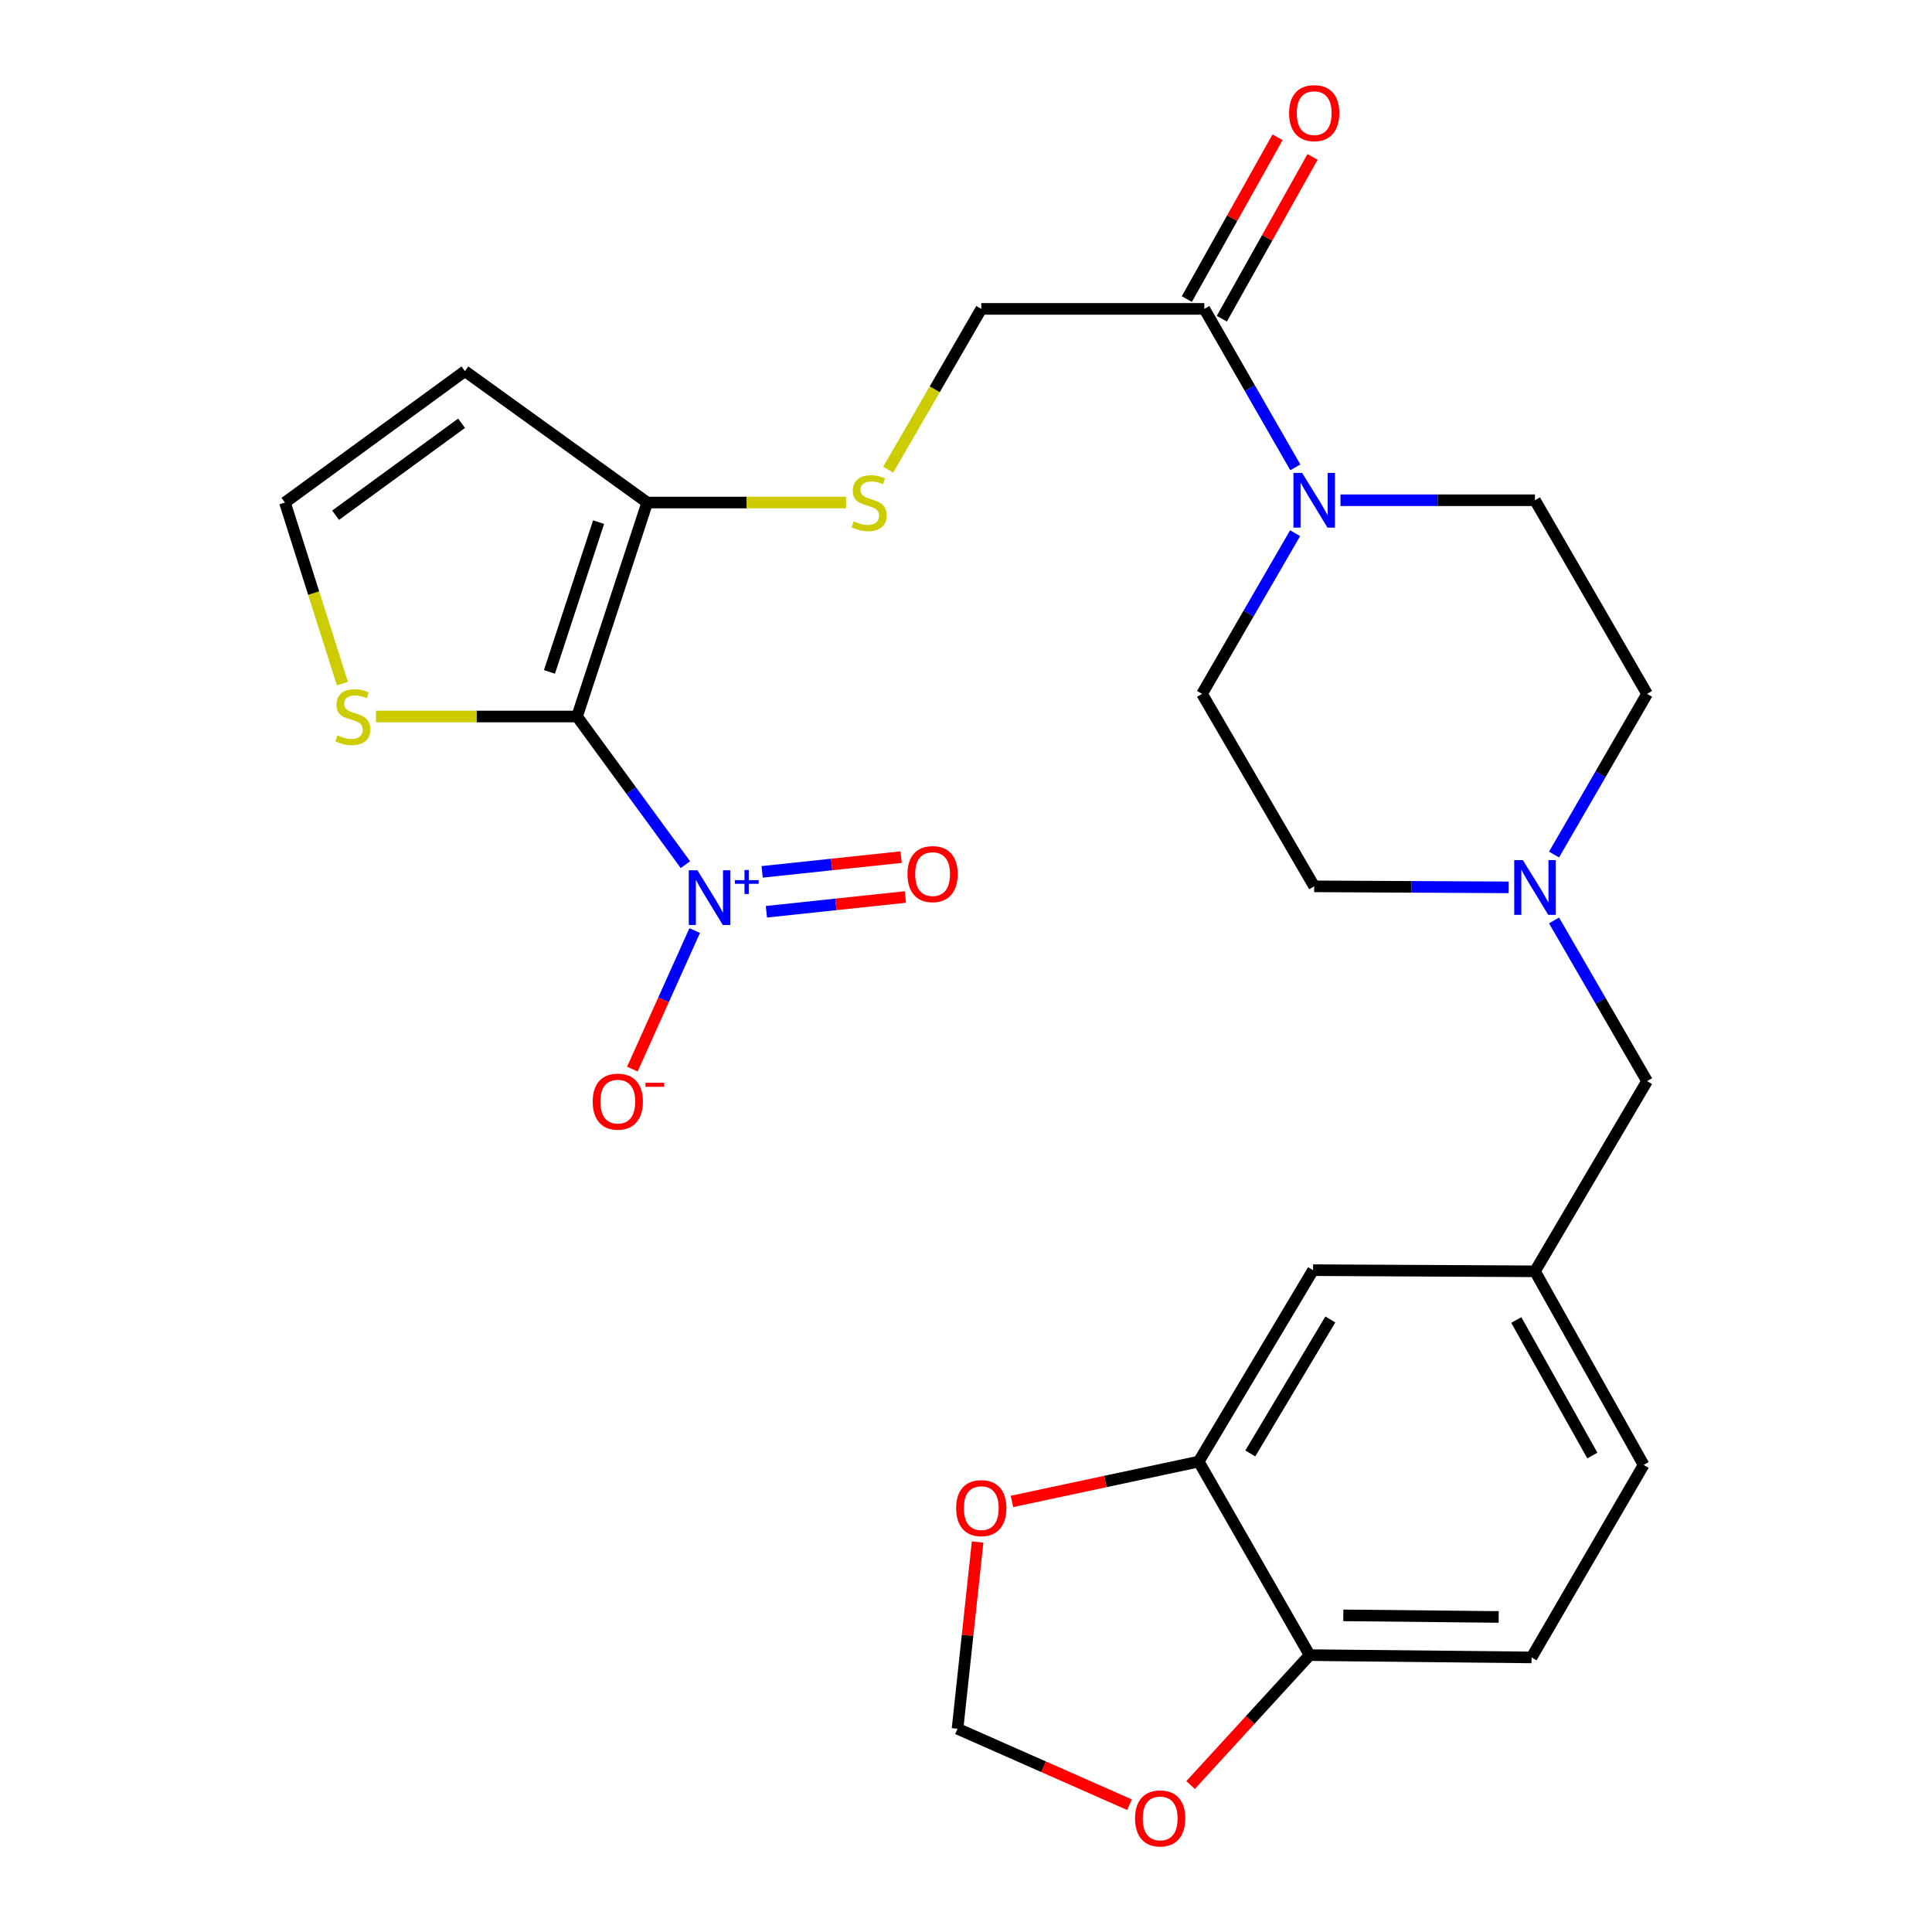 <?xml version='1.0' encoding='iso-8859-1'?>
<svg version='1.1' baseProfile='full'
              xmlns='http://www.w3.org/2000/svg'
                      xmlns:rdkit='http://www.rdkit.org/xml'
                      xmlns:xlink='http://www.w3.org/1999/xlink'
                  xml:space='preserve'
width='1000px' height='1000px' viewBox='0 0 1000 1000'>
<!-- END OF HEADER -->
<rect style='opacity:1.0;fill:#FFFFFF;stroke:none' width='1000' height='1000' x='0' y='0'> </rect>
<path class='bond-0' d='M 298.683,370.865 L 326.725,409.207' style='fill:none;fill-rule:evenodd;stroke:#000000;stroke-width:6px;stroke-linecap:butt;stroke-linejoin:miter;stroke-opacity:1' />
<path class='bond-0' d='M 326.725,409.207 L 354.767,447.549' style='fill:none;fill-rule:evenodd;stroke:#0000FF;stroke-width:6px;stroke-linecap:butt;stroke-linejoin:miter;stroke-opacity:1' />
<path class='bond-1' d='M 298.683,370.865 L 335.013,260.112' style='fill:none;fill-rule:evenodd;stroke:#000000;stroke-width:6px;stroke-linecap:butt;stroke-linejoin:miter;stroke-opacity:1' />
<path class='bond-1' d='M 284.401,347.78 L 309.832,270.253' style='fill:none;fill-rule:evenodd;stroke:#000000;stroke-width:6px;stroke-linecap:butt;stroke-linejoin:miter;stroke-opacity:1' />
<path class='bond-3' d='M 298.683,370.865 L 246.65,370.865' style='fill:none;fill-rule:evenodd;stroke:#000000;stroke-width:6px;stroke-linecap:butt;stroke-linejoin:miter;stroke-opacity:1' />
<path class='bond-3' d='M 246.65,370.865 L 194.616,370.865' style='fill:none;fill-rule:evenodd;stroke:#CCCC00;stroke-width:6px;stroke-linecap:butt;stroke-linejoin:miter;stroke-opacity:1' />
<path class='bond-10' d='M 359.573,481.665 L 343.44,517.518' style='fill:none;fill-rule:evenodd;stroke:#0000FF;stroke-width:6px;stroke-linecap:butt;stroke-linejoin:miter;stroke-opacity:1' />
<path class='bond-10' d='M 343.44,517.518 L 327.307,553.372' style='fill:none;fill-rule:evenodd;stroke:#FF0000;stroke-width:6px;stroke-linecap:butt;stroke-linejoin:miter;stroke-opacity:1' />
<path class='bond-11' d='M 396.691,471.927 L 432.652,468.107' style='fill:none;fill-rule:evenodd;stroke:#0000FF;stroke-width:6px;stroke-linecap:butt;stroke-linejoin:miter;stroke-opacity:1' />
<path class='bond-11' d='M 432.652,468.107 L 468.613,464.288' style='fill:none;fill-rule:evenodd;stroke:#FF0000;stroke-width:6px;stroke-linecap:butt;stroke-linejoin:miter;stroke-opacity:1' />
<path class='bond-11' d='M 394.497,451.277 L 430.458,447.457' style='fill:none;fill-rule:evenodd;stroke:#0000FF;stroke-width:6px;stroke-linecap:butt;stroke-linejoin:miter;stroke-opacity:1' />
<path class='bond-11' d='M 430.458,447.457 L 466.42,443.638' style='fill:none;fill-rule:evenodd;stroke:#FF0000;stroke-width:6px;stroke-linecap:butt;stroke-linejoin:miter;stroke-opacity:1' />
<path class='bond-7' d='M 335.013,260.112 L 386.473,260.112' style='fill:none;fill-rule:evenodd;stroke:#000000;stroke-width:6px;stroke-linecap:butt;stroke-linejoin:miter;stroke-opacity:1' />
<path class='bond-7' d='M 386.473,260.112 L 437.932,260.112' style='fill:none;fill-rule:evenodd;stroke:#CCCC00;stroke-width:6px;stroke-linecap:butt;stroke-linejoin:miter;stroke-opacity:1' />
<path class='bond-8' d='M 335.013,260.112 L 240.642,192.103' style='fill:none;fill-rule:evenodd;stroke:#000000;stroke-width:6px;stroke-linecap:butt;stroke-linejoin:miter;stroke-opacity:1' />
<path class='bond-2' d='M 670.458,241.909 L 646.91,200.895' style='fill:none;fill-rule:evenodd;stroke:#0000FF;stroke-width:6px;stroke-linecap:butt;stroke-linejoin:miter;stroke-opacity:1' />
<path class='bond-2' d='M 646.91,200.895 L 623.363,159.881' style='fill:none;fill-rule:evenodd;stroke:#000000;stroke-width:6px;stroke-linecap:butt;stroke-linejoin:miter;stroke-opacity:1' />
<path class='bond-18' d='M 670.348,275.979 L 646.261,317.561' style='fill:none;fill-rule:evenodd;stroke:#0000FF;stroke-width:6px;stroke-linecap:butt;stroke-linejoin:miter;stroke-opacity:1' />
<path class='bond-18' d='M 646.261,317.561 L 622.174,359.144' style='fill:none;fill-rule:evenodd;stroke:#000000;stroke-width:6px;stroke-linecap:butt;stroke-linejoin:miter;stroke-opacity:1' />
<path class='bond-19' d='M 693.824,258.924 L 744.162,258.924' style='fill:none;fill-rule:evenodd;stroke:#0000FF;stroke-width:6px;stroke-linecap:butt;stroke-linejoin:miter;stroke-opacity:1' />
<path class='bond-19' d='M 744.162,258.924 L 794.499,258.924' style='fill:none;fill-rule:evenodd;stroke:#000000;stroke-width:6px;stroke-linecap:butt;stroke-linejoin:miter;stroke-opacity:1' />
<path class='bond-9' d='M 177.231,353.84 L 162.357,306.976' style='fill:none;fill-rule:evenodd;stroke:#CCCC00;stroke-width:6px;stroke-linecap:butt;stroke-linejoin:miter;stroke-opacity:1' />
<path class='bond-9' d='M 162.357,306.976 L 147.482,260.112' style='fill:none;fill-rule:evenodd;stroke:#000000;stroke-width:6px;stroke-linecap:butt;stroke-linejoin:miter;stroke-opacity:1' />
<path class='bond-4' d='M 623.363,159.881 L 507.903,159.881' style='fill:none;fill-rule:evenodd;stroke:#000000;stroke-width:6px;stroke-linecap:butt;stroke-linejoin:miter;stroke-opacity:1' />
<path class='bond-20' d='M 632.419,164.959 L 655.898,123.088' style='fill:none;fill-rule:evenodd;stroke:#000000;stroke-width:6px;stroke-linecap:butt;stroke-linejoin:miter;stroke-opacity:1' />
<path class='bond-20' d='M 655.898,123.088 L 679.377,81.217' style='fill:none;fill-rule:evenodd;stroke:#FF0000;stroke-width:6px;stroke-linecap:butt;stroke-linejoin:miter;stroke-opacity:1' />
<path class='bond-20' d='M 614.306,154.802 L 637.785,112.931' style='fill:none;fill-rule:evenodd;stroke:#000000;stroke-width:6px;stroke-linecap:butt;stroke-linejoin:miter;stroke-opacity:1' />
<path class='bond-20' d='M 637.785,112.931 L 661.264,71.061' style='fill:none;fill-rule:evenodd;stroke:#FF0000;stroke-width:6px;stroke-linecap:butt;stroke-linejoin:miter;stroke-opacity:1' />
<path class='bond-5' d='M 804.372,442.309 L 828.445,400.726' style='fill:none;fill-rule:evenodd;stroke:#0000FF;stroke-width:6px;stroke-linecap:butt;stroke-linejoin:miter;stroke-opacity:1' />
<path class='bond-5' d='M 828.445,400.726 L 852.518,359.144' style='fill:none;fill-rule:evenodd;stroke:#000000;stroke-width:6px;stroke-linecap:butt;stroke-linejoin:miter;stroke-opacity:1' />
<path class='bond-22' d='M 804.372,476.419 L 828.445,518.001' style='fill:none;fill-rule:evenodd;stroke:#0000FF;stroke-width:6px;stroke-linecap:butt;stroke-linejoin:miter;stroke-opacity:1' />
<path class='bond-22' d='M 828.445,518.001 L 852.518,559.584' style='fill:none;fill-rule:evenodd;stroke:#000000;stroke-width:6px;stroke-linecap:butt;stroke-linejoin:miter;stroke-opacity:1' />
<path class='bond-28' d='M 780.902,459.294 L 730.565,459.034' style='fill:none;fill-rule:evenodd;stroke:#0000FF;stroke-width:6px;stroke-linecap:butt;stroke-linejoin:miter;stroke-opacity:1' />
<path class='bond-28' d='M 730.565,459.034 L 680.227,458.775' style='fill:none;fill-rule:evenodd;stroke:#000000;stroke-width:6px;stroke-linecap:butt;stroke-linejoin:miter;stroke-opacity:1' />
<path class='bond-6' d='M 620.444,756.516 L 679.628,657.438' style='fill:none;fill-rule:evenodd;stroke:#000000;stroke-width:6px;stroke-linecap:butt;stroke-linejoin:miter;stroke-opacity:1' />
<path class='bond-6' d='M 647.149,752.304 L 688.578,682.949' style='fill:none;fill-rule:evenodd;stroke:#000000;stroke-width:6px;stroke-linecap:butt;stroke-linejoin:miter;stroke-opacity:1' />
<path class='bond-13' d='M 620.444,756.516 L 572.112,766.827' style='fill:none;fill-rule:evenodd;stroke:#000000;stroke-width:6px;stroke-linecap:butt;stroke-linejoin:miter;stroke-opacity:1' />
<path class='bond-13' d='M 572.112,766.827 L 523.78,777.137' style='fill:none;fill-rule:evenodd;stroke:#FF0000;stroke-width:6px;stroke-linecap:butt;stroke-linejoin:miter;stroke-opacity:1' />
<path class='bond-29' d='M 620.444,756.516 L 677.862,856.69' style='fill:none;fill-rule:evenodd;stroke:#000000;stroke-width:6px;stroke-linecap:butt;stroke-linejoin:miter;stroke-opacity:1' />
<path class='bond-15' d='M 459.733,243.097 L 483.818,201.489' style='fill:none;fill-rule:evenodd;stroke:#CCCC00;stroke-width:6px;stroke-linecap:butt;stroke-linejoin:miter;stroke-opacity:1' />
<path class='bond-15' d='M 483.818,201.489 L 507.903,159.881' style='fill:none;fill-rule:evenodd;stroke:#000000;stroke-width:6px;stroke-linecap:butt;stroke-linejoin:miter;stroke-opacity:1' />
<path class='bond-27' d='M 240.642,192.103 L 147.482,260.112' style='fill:none;fill-rule:evenodd;stroke:#000000;stroke-width:6px;stroke-linecap:butt;stroke-linejoin:miter;stroke-opacity:1' />
<path class='bond-27' d='M 238.912,219.077 L 173.701,266.683' style='fill:none;fill-rule:evenodd;stroke:#000000;stroke-width:6px;stroke-linecap:butt;stroke-linejoin:miter;stroke-opacity:1' />
<path class='bond-12' d='M 677.862,856.69 L 792.734,857.878' style='fill:none;fill-rule:evenodd;stroke:#000000;stroke-width:6px;stroke-linecap:butt;stroke-linejoin:miter;stroke-opacity:1' />
<path class='bond-12' d='M 695.308,836.103 L 775.718,836.935' style='fill:none;fill-rule:evenodd;stroke:#000000;stroke-width:6px;stroke-linecap:butt;stroke-linejoin:miter;stroke-opacity:1' />
<path class='bond-14' d='M 677.862,856.69 L 647.052,890.317' style='fill:none;fill-rule:evenodd;stroke:#000000;stroke-width:6px;stroke-linecap:butt;stroke-linejoin:miter;stroke-opacity:1' />
<path class='bond-14' d='M 647.052,890.317 L 616.241,923.945' style='fill:none;fill-rule:evenodd;stroke:#FF0000;stroke-width:6px;stroke-linecap:butt;stroke-linejoin:miter;stroke-opacity:1' />
<path class='bond-16' d='M 506.007,798.157 L 500.811,846.477' style='fill:none;fill-rule:evenodd;stroke:#FF0000;stroke-width:6px;stroke-linecap:butt;stroke-linejoin:miter;stroke-opacity:1' />
<path class='bond-16' d='M 500.811,846.477 L 495.616,894.796' style='fill:none;fill-rule:evenodd;stroke:#000000;stroke-width:6px;stroke-linecap:butt;stroke-linejoin:miter;stroke-opacity:1' />
<path class='bond-30' d='M 584.63,934.118 L 540.123,914.457' style='fill:none;fill-rule:evenodd;stroke:#FF0000;stroke-width:6px;stroke-linecap:butt;stroke-linejoin:miter;stroke-opacity:1' />
<path class='bond-30' d='M 540.123,914.457 L 495.616,894.796' style='fill:none;fill-rule:evenodd;stroke:#000000;stroke-width:6px;stroke-linecap:butt;stroke-linejoin:miter;stroke-opacity:1' />
<path class='bond-17' d='M 679.628,657.438 L 794.499,658.027' style='fill:none;fill-rule:evenodd;stroke:#000000;stroke-width:6px;stroke-linecap:butt;stroke-linejoin:miter;stroke-opacity:1' />
<path class='bond-24' d='M 622.174,359.144 L 680.227,458.775' style='fill:none;fill-rule:evenodd;stroke:#000000;stroke-width:6px;stroke-linecap:butt;stroke-linejoin:miter;stroke-opacity:1' />
<path class='bond-25' d='M 794.499,258.924 L 852.518,359.144' style='fill:none;fill-rule:evenodd;stroke:#000000;stroke-width:6px;stroke-linecap:butt;stroke-linejoin:miter;stroke-opacity:1' />
<path class='bond-21' d='M 794.499,658.027 L 852.518,559.584' style='fill:none;fill-rule:evenodd;stroke:#000000;stroke-width:6px;stroke-linecap:butt;stroke-linejoin:miter;stroke-opacity:1' />
<path class='bond-26' d='M 794.499,658.027 L 850.741,758.247' style='fill:none;fill-rule:evenodd;stroke:#000000;stroke-width:6px;stroke-linecap:butt;stroke-linejoin:miter;stroke-opacity:1' />
<path class='bond-26' d='M 784.826,683.223 L 824.195,753.376' style='fill:none;fill-rule:evenodd;stroke:#000000;stroke-width:6px;stroke-linecap:butt;stroke-linejoin:miter;stroke-opacity:1' />
<path class='bond-23' d='M 792.734,857.878 L 850.741,758.247' style='fill:none;fill-rule:evenodd;stroke:#000000;stroke-width:6px;stroke-linecap:butt;stroke-linejoin:miter;stroke-opacity:1' />
<path  class='atom-1' d='M 360.986 450.453
L 370.266 465.453
Q 371.186 466.933, 372.666 469.613
Q 374.146 472.293, 374.226 472.453
L 374.226 450.453
L 377.986 450.453
L 377.986 478.773
L 374.106 478.773
L 364.146 462.373
Q 362.986 460.453, 361.746 458.253
Q 360.546 456.053, 360.186 455.373
L 360.186 478.773
L 356.506 478.773
L 356.506 450.453
L 360.986 450.453
' fill='#0000FF'/>
<path  class='atom-1' d='M 380.362 455.558
L 385.352 455.558
L 385.352 450.304
L 387.57 450.304
L 387.57 455.558
L 392.691 455.558
L 392.691 457.458
L 387.57 457.458
L 387.57 462.738
L 385.352 462.738
L 385.352 457.458
L 380.362 457.458
L 380.362 455.558
' fill='#0000FF'/>
<path  class='atom-3' d='M 673.967 244.764
L 683.247 259.764
Q 684.167 261.244, 685.647 263.924
Q 687.127 266.604, 687.207 266.764
L 687.207 244.764
L 690.967 244.764
L 690.967 273.084
L 687.087 273.084
L 677.127 256.684
Q 675.967 254.764, 674.727 252.564
Q 673.527 250.364, 673.167 249.684
L 673.167 273.084
L 669.487 273.084
L 669.487 244.764
L 673.967 244.764
' fill='#0000FF'/>
<path  class='atom-4' d='M 174.635 380.585
Q 174.955 380.705, 176.275 381.265
Q 177.595 381.825, 179.035 382.185
Q 180.515 382.505, 181.955 382.505
Q 184.635 382.505, 186.195 381.225
Q 187.755 379.905, 187.755 377.625
Q 187.755 376.065, 186.955 375.105
Q 186.195 374.145, 184.995 373.625
Q 183.795 373.105, 181.795 372.505
Q 179.275 371.745, 177.755 371.025
Q 176.275 370.305, 175.195 368.785
Q 174.155 367.265, 174.155 364.705
Q 174.155 361.145, 176.555 358.945
Q 178.995 356.745, 183.795 356.745
Q 187.075 356.745, 190.795 358.305
L 189.875 361.385
Q 186.475 359.985, 183.915 359.985
Q 181.155 359.985, 179.635 361.145
Q 178.115 362.265, 178.155 364.225
Q 178.155 365.745, 178.915 366.665
Q 179.715 367.585, 180.835 368.105
Q 181.995 368.625, 183.915 369.225
Q 186.475 370.025, 187.995 370.825
Q 189.515 371.625, 190.595 373.265
Q 191.715 374.865, 191.715 377.625
Q 191.715 381.545, 189.075 383.665
Q 186.475 385.745, 182.115 385.745
Q 179.595 385.745, 177.675 385.185
Q 175.795 384.665, 173.555 383.745
L 174.635 380.585
' fill='#CCCC00'/>
<path  class='atom-6' d='M 788.239 445.204
L 797.519 460.204
Q 798.439 461.684, 799.919 464.364
Q 801.399 467.044, 801.479 467.204
L 801.479 445.204
L 805.239 445.204
L 805.239 473.524
L 801.359 473.524
L 791.399 457.124
Q 790.239 455.204, 788.999 453.004
Q 787.799 450.804, 787.439 450.124
L 787.439 473.524
L 783.759 473.524
L 783.759 445.204
L 788.239 445.204
' fill='#0000FF'/>
<path  class='atom-8' d='M 441.884 269.832
Q 442.204 269.952, 443.524 270.512
Q 444.844 271.072, 446.284 271.432
Q 447.764 271.752, 449.204 271.752
Q 451.884 271.752, 453.444 270.472
Q 455.004 269.152, 455.004 266.872
Q 455.004 265.312, 454.204 264.352
Q 453.444 263.392, 452.244 262.872
Q 451.044 262.352, 449.044 261.752
Q 446.524 260.992, 445.004 260.272
Q 443.524 259.552, 442.444 258.032
Q 441.404 256.512, 441.404 253.952
Q 441.404 250.392, 443.804 248.192
Q 446.244 245.992, 451.044 245.992
Q 454.324 245.992, 458.044 247.552
L 457.124 250.632
Q 453.724 249.232, 451.164 249.232
Q 448.404 249.232, 446.884 250.392
Q 445.364 251.512, 445.404 253.472
Q 445.404 254.992, 446.164 255.912
Q 446.964 256.832, 448.084 257.352
Q 449.244 257.872, 451.164 258.472
Q 453.724 259.272, 455.244 260.072
Q 456.764 260.872, 457.844 262.512
Q 458.964 264.112, 458.964 266.872
Q 458.964 270.792, 456.324 272.912
Q 453.724 274.992, 449.364 274.992
Q 446.844 274.992, 444.924 274.432
Q 443.044 273.912, 440.804 272.992
L 441.884 269.832
' fill='#CCCC00'/>
<path  class='atom-11' d='M 306.773 570.197
Q 306.773 563.397, 310.133 559.597
Q 313.493 555.797, 319.773 555.797
Q 326.053 555.797, 329.413 559.597
Q 332.773 563.397, 332.773 570.197
Q 332.773 577.077, 329.373 580.997
Q 325.973 584.877, 319.773 584.877
Q 313.533 584.877, 310.133 580.997
Q 306.773 577.117, 306.773 570.197
M 319.773 581.677
Q 324.093 581.677, 326.413 578.797
Q 328.773 575.877, 328.773 570.197
Q 328.773 564.637, 326.413 561.837
Q 324.093 558.997, 319.773 558.997
Q 315.453 558.997, 313.093 561.797
Q 310.773 564.597, 310.773 570.197
Q 310.773 575.917, 313.093 578.797
Q 315.453 581.677, 319.773 581.677
' fill='#FF0000'/>
<path  class='atom-11' d='M 334.093 560.419
L 343.781 560.419
L 343.781 562.531
L 334.093 562.531
L 334.093 560.419
' fill='#FF0000'/>
<path  class='atom-12' d='M 469.706 452.429
Q 469.706 445.629, 473.066 441.829
Q 476.426 438.029, 482.706 438.029
Q 488.986 438.029, 492.346 441.829
Q 495.706 445.629, 495.706 452.429
Q 495.706 459.309, 492.306 463.229
Q 488.906 467.109, 482.706 467.109
Q 476.466 467.109, 473.066 463.229
Q 469.706 459.349, 469.706 452.429
M 482.706 463.909
Q 487.026 463.909, 489.346 461.029
Q 491.706 458.109, 491.706 452.429
Q 491.706 446.869, 489.346 444.069
Q 487.026 441.229, 482.706 441.229
Q 478.386 441.229, 476.026 444.029
Q 473.706 446.829, 473.706 452.429
Q 473.706 458.149, 476.026 461.029
Q 478.386 463.909, 482.706 463.909
' fill='#FF0000'/>
<path  class='atom-14' d='M 494.903 780.604
Q 494.903 773.804, 498.263 770.004
Q 501.623 766.204, 507.903 766.204
Q 514.183 766.204, 517.543 770.004
Q 520.903 773.804, 520.903 780.604
Q 520.903 787.484, 517.503 791.404
Q 514.103 795.284, 507.903 795.284
Q 501.663 795.284, 498.263 791.404
Q 494.903 787.524, 494.903 780.604
M 507.903 792.084
Q 512.223 792.084, 514.543 789.204
Q 516.903 786.284, 516.903 780.604
Q 516.903 775.044, 514.543 772.244
Q 512.223 769.404, 507.903 769.404
Q 503.583 769.404, 501.223 772.204
Q 498.903 775.004, 498.903 780.604
Q 498.903 786.324, 501.223 789.204
Q 503.583 792.084, 507.903 792.084
' fill='#FF0000'/>
<path  class='atom-15' d='M 587.497 941.208
Q 587.497 934.408, 590.857 930.608
Q 594.217 926.808, 600.497 926.808
Q 606.777 926.808, 610.137 930.608
Q 613.497 934.408, 613.497 941.208
Q 613.497 948.088, 610.097 952.008
Q 606.697 955.888, 600.497 955.888
Q 594.257 955.888, 590.857 952.008
Q 587.497 948.128, 587.497 941.208
M 600.497 952.688
Q 604.817 952.688, 607.137 949.808
Q 609.497 946.888, 609.497 941.208
Q 609.497 935.648, 607.137 932.848
Q 604.817 930.008, 600.497 930.008
Q 596.177 930.008, 593.817 932.808
Q 591.497 935.608, 591.497 941.208
Q 591.497 946.928, 593.817 949.808
Q 596.177 952.688, 600.497 952.688
' fill='#FF0000'/>
<path  class='atom-21' d='M 667.227 58.552
Q 667.227 51.752, 670.587 47.952
Q 673.947 44.152, 680.227 44.152
Q 686.507 44.152, 689.867 47.952
Q 693.227 51.752, 693.227 58.552
Q 693.227 65.432, 689.827 69.352
Q 686.427 73.232, 680.227 73.232
Q 673.987 73.232, 670.587 69.352
Q 667.227 65.472, 667.227 58.552
M 680.227 70.032
Q 684.547 70.032, 686.867 67.152
Q 689.227 64.232, 689.227 58.552
Q 689.227 52.992, 686.867 50.192
Q 684.547 47.352, 680.227 47.352
Q 675.907 47.352, 673.547 50.152
Q 671.227 52.952, 671.227 58.552
Q 671.227 64.272, 673.547 67.152
Q 675.907 70.032, 680.227 70.032
' fill='#FF0000'/>
</svg>
